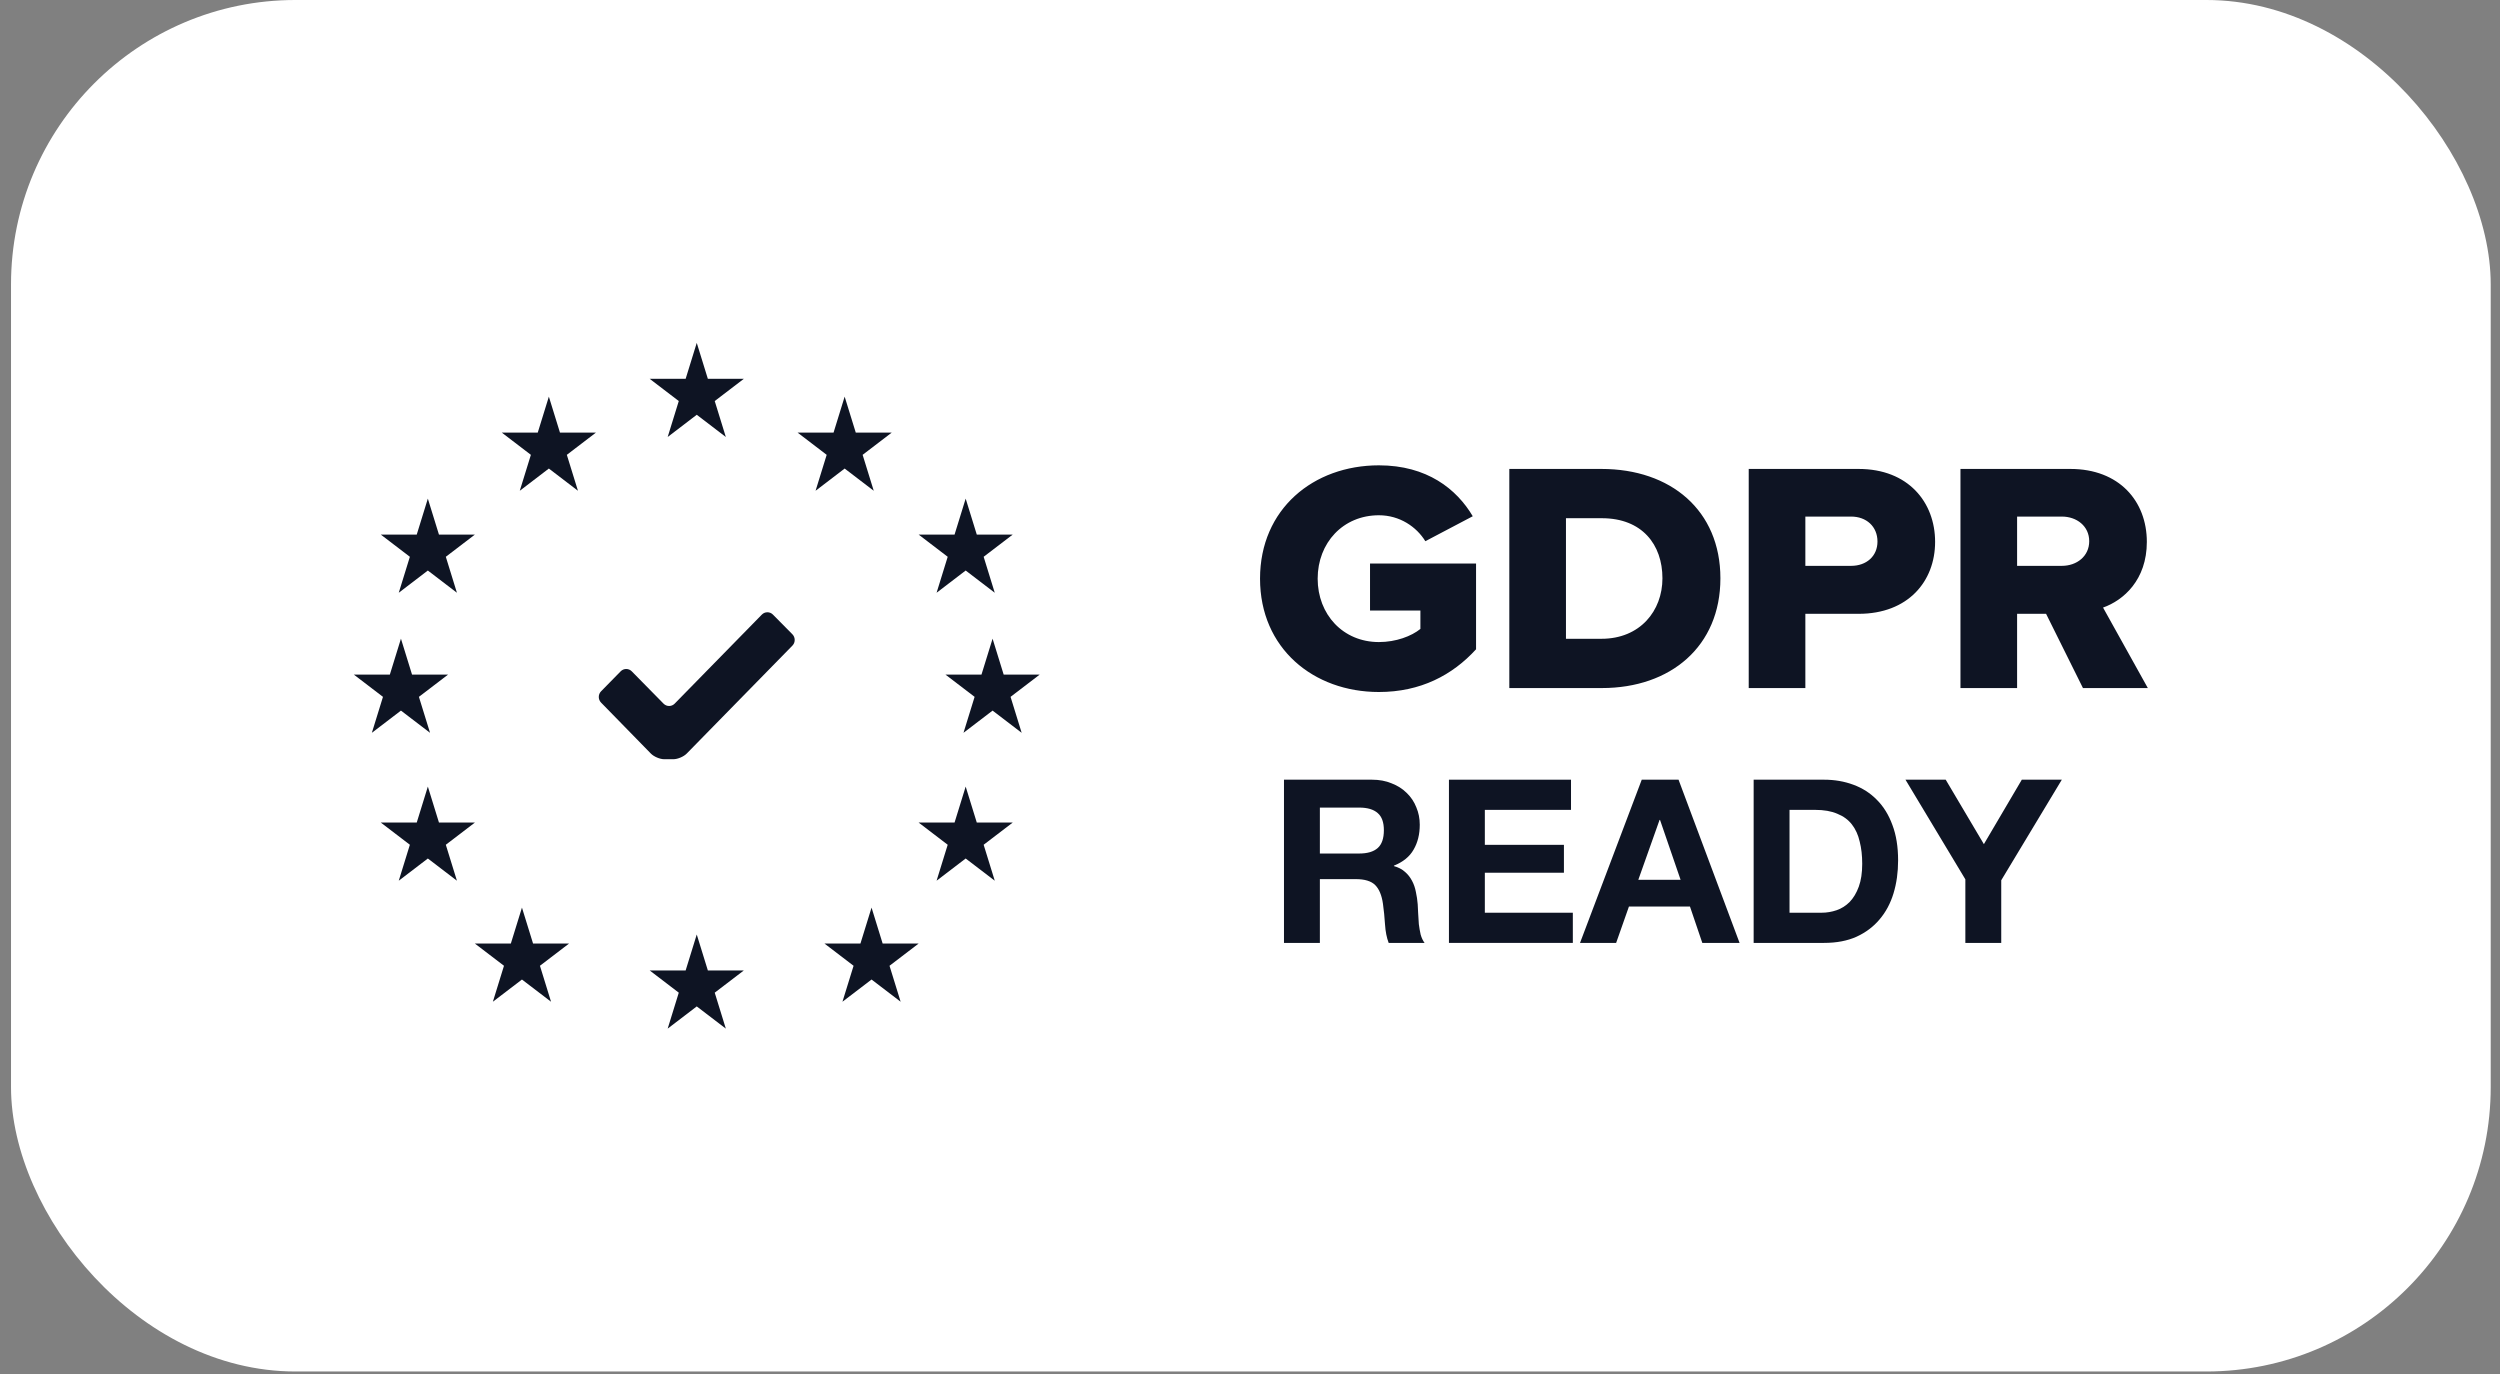 <svg width="211" height="116" viewBox="0 0 211 116" fill="none" xmlns="http://www.w3.org/2000/svg">
<rect x="0" y="0" width="211" height="116" fill="#808080" stroke="none"/>
<rect x="0.93" width="209.286" height="115.754" rx="24" fill="white"/>
<path d="M58.806 28.939L59.743 31.973H62.778L60.323 33.848L61.26 36.882L58.806 35.006L56.352 36.882L57.289 33.848L54.834 31.973H57.868L58.806 28.939Z" fill="#0E1423"/>
<path d="M58.806 78.872L59.743 81.907H62.778L60.323 83.782L61.26 86.816L58.806 84.941L56.352 86.816L57.289 83.782L54.834 81.907H57.868L58.806 78.872Z" fill="#0E1423"/>
<path d="M71.289 33.477L72.227 36.512H75.261L72.806 38.388L73.744 41.421L71.289 39.545L68.834 41.421L69.772 38.388L67.317 36.512H70.352L71.289 33.477Z" fill="#0E1423"/>
<path d="M81.503 42.084L82.44 45.118H85.475L83.02 46.993L83.957 50.028L81.503 48.152L79.048 50.028L79.986 46.993L77.531 45.118H80.565L81.503 42.084Z" fill="#0E1423"/>
<path d="M81.503 66.388L82.44 69.423H85.475L83.02 71.298L83.958 74.332L81.503 72.457L79.048 74.332L79.986 71.298L77.531 69.423H80.565L81.503 66.388Z" fill="#0E1423"/>
<path d="M36.11 42.084L37.047 45.118H40.082L37.627 46.993L38.564 50.028L36.11 48.152L33.655 50.028L34.593 46.993L32.138 45.118H35.173L36.11 42.084Z" fill="#0E1423"/>
<path d="M83.774 53.905L84.711 56.939H87.746L85.291 58.814L86.228 61.849L83.774 59.974L81.319 61.849L82.257 58.814L79.802 56.939H82.836L83.774 53.905Z" fill="#0E1423"/>
<path d="M33.84 53.905L34.777 56.939H37.812L35.356 58.814L36.295 61.849L33.84 59.974L31.385 61.849L32.323 58.814L29.868 56.939H32.902L33.84 53.905Z" fill="#0E1423"/>
<path d="M36.111 66.388L37.048 69.423H40.082L37.627 71.298L38.564 74.332L36.111 72.457L33.655 74.332L34.593 71.298L32.138 69.423H35.173L36.111 66.388Z" fill="#0E1423"/>
<path d="M73.559 76.602L74.496 79.636H77.531L75.075 81.512L76.013 84.546L73.559 82.671L71.103 84.546L72.042 81.512L69.587 79.636H72.621L73.559 76.602Z" fill="#0E1423"/>
<path d="M46.324 33.477L47.261 36.512H50.296L47.841 38.388L48.779 41.421L46.324 39.545L43.869 41.421L44.807 38.388L42.352 36.512H45.386L46.324 33.477Z" fill="#0E1423"/>
<path d="M44.053 76.602L44.991 79.637H48.025L45.571 81.511L46.508 84.546L44.053 82.672L41.599 84.546L42.536 81.511L40.081 79.637H43.115L44.053 76.602Z" fill="#0E1423"/>
<path fill-rule="evenodd" clip-rule="evenodd" d="M66.882 54.487L57.959 63.6C57.702 63.863 57.194 64.078 56.83 64.078H56.06C55.696 64.078 55.188 63.862 54.932 63.6L50.73 59.299C50.473 59.036 50.473 58.607 50.731 58.345L52.384 56.66C52.642 56.397 53.063 56.397 53.32 56.659L56.005 59.389C56.263 59.651 56.684 59.651 56.941 59.388L64.299 51.873C64.555 51.611 64.977 51.609 65.235 51.871L66.88 53.535C67.137 53.797 67.138 54.224 66.882 54.487Z" fill="#0E1423"/>
<path fill-rule="evenodd" clip-rule="evenodd" d="M106.347 48.839C106.347 54.717 110.849 58.405 116.38 58.405C119.882 58.405 122.578 56.991 124.579 54.8V47.564H115.63V51.529H119.882V53.081C119.132 53.691 117.825 54.19 116.38 54.19C113.351 54.19 111.211 51.861 111.211 48.839C111.211 45.817 113.351 43.488 116.38 43.488C118.131 43.488 119.549 44.458 120.299 45.678L124.301 43.571C122.939 41.27 120.438 39.274 116.38 39.274C110.849 39.274 106.347 42.961 106.347 48.839ZM127.386 58.072V39.579H135.168C141.005 39.579 145.202 43.072 145.202 48.811C145.202 54.551 141.005 58.072 135.196 58.072H127.386ZM132.167 53.913H135.168C138.42 53.913 140.31 51.556 140.31 48.811C140.31 45.956 138.587 43.737 135.196 43.737H132.167V53.913ZM147.592 58.072V39.579H156.875C161.044 39.579 163.323 42.379 163.323 45.734C163.323 49.061 161.044 51.806 156.875 51.806H152.372V58.072H147.592ZM158.459 45.706C158.459 44.431 157.514 43.599 156.235 43.599H152.372V47.758H156.235C157.514 47.758 158.459 46.954 158.459 45.706ZM175.802 58.072L172.689 51.806H170.243V58.072H165.463V39.579H174.745C178.859 39.579 181.193 42.296 181.193 45.734C181.193 48.95 179.22 50.669 177.497 51.279L181.277 58.072H175.802ZM176.33 45.678C176.33 44.403 175.274 43.599 174.023 43.599H170.243V47.758H174.023C175.274 47.758 176.33 46.954 176.33 45.678Z" fill="#0E1423"/>
<path d="M111.397 72.037H114.715C115.41 72.037 115.931 71.883 116.278 71.574C116.625 71.266 116.799 70.764 116.799 70.07C116.799 69.401 116.625 68.918 116.278 68.623C115.931 68.314 115.41 68.16 114.715 68.16H111.397V72.037ZM108.368 65.806H115.795C116.413 65.806 116.966 65.909 117.455 66.115C117.956 66.308 118.381 66.578 118.728 66.925C119.088 67.272 119.358 67.677 119.538 68.14C119.731 68.591 119.828 69.079 119.828 69.607C119.828 70.417 119.654 71.118 119.307 71.709C118.972 72.301 118.419 72.751 117.648 73.06V73.099C118.021 73.201 118.329 73.362 118.574 73.581C118.818 73.787 119.017 74.037 119.172 74.333C119.326 74.616 119.435 74.931 119.5 75.278C119.577 75.626 119.628 75.973 119.654 76.32C119.667 76.539 119.68 76.796 119.693 77.092C119.705 77.388 119.725 77.69 119.75 77.999C119.789 78.307 119.84 78.603 119.905 78.886C119.982 79.156 120.091 79.388 120.233 79.581H117.204C117.037 79.143 116.934 78.623 116.895 78.018C116.857 77.413 116.799 76.835 116.722 76.282C116.619 75.561 116.4 75.034 116.066 74.7C115.731 74.365 115.185 74.198 114.426 74.198H111.397V79.581H108.368V65.806Z" fill="#0E1423"/>
<path d="M122.291 65.806H132.593V68.353H125.32V71.304H131.995V73.658H125.32V77.034H132.747V79.581H122.291V65.806Z" fill="#0E1423"/>
<path d="M138.273 74.256H141.842L140.106 69.201H140.067L138.273 74.256ZM138.563 65.806H141.669L146.82 79.581H143.675L142.633 76.513H137.482L136.402 79.581H133.354L138.563 65.806Z" fill="#0E1423"/>
<path d="M151.036 77.034H153.737C154.175 77.034 154.599 76.963 155.011 76.822C155.422 76.68 155.789 76.449 156.11 76.127C156.432 75.793 156.689 75.362 156.882 74.835C157.075 74.308 157.171 73.664 157.171 72.906C157.171 72.211 157.101 71.587 156.959 71.034C156.831 70.468 156.612 69.986 156.303 69.587C155.995 69.189 155.583 68.886 155.069 68.681C154.567 68.462 153.943 68.353 153.197 68.353H151.036V77.034ZM148.008 65.806H153.95C154.837 65.806 155.66 65.948 156.419 66.23C157.191 66.513 157.853 66.938 158.406 67.504C158.972 68.07 159.409 68.777 159.718 69.626C160.04 70.475 160.2 71.472 160.2 72.616C160.2 73.619 160.072 74.545 159.814 75.394C159.557 76.243 159.165 76.976 158.638 77.594C158.123 78.211 157.474 78.7 156.689 79.06C155.917 79.407 155.004 79.581 153.95 79.581H148.008V65.806Z" fill="#0E1423"/>
<path d="M165.876 74.217L160.822 65.806H164.217L167.439 71.246L170.641 65.806H174.018L168.905 74.295V79.581H165.876V74.217Z" fill="#0E1423"/>
</svg>
